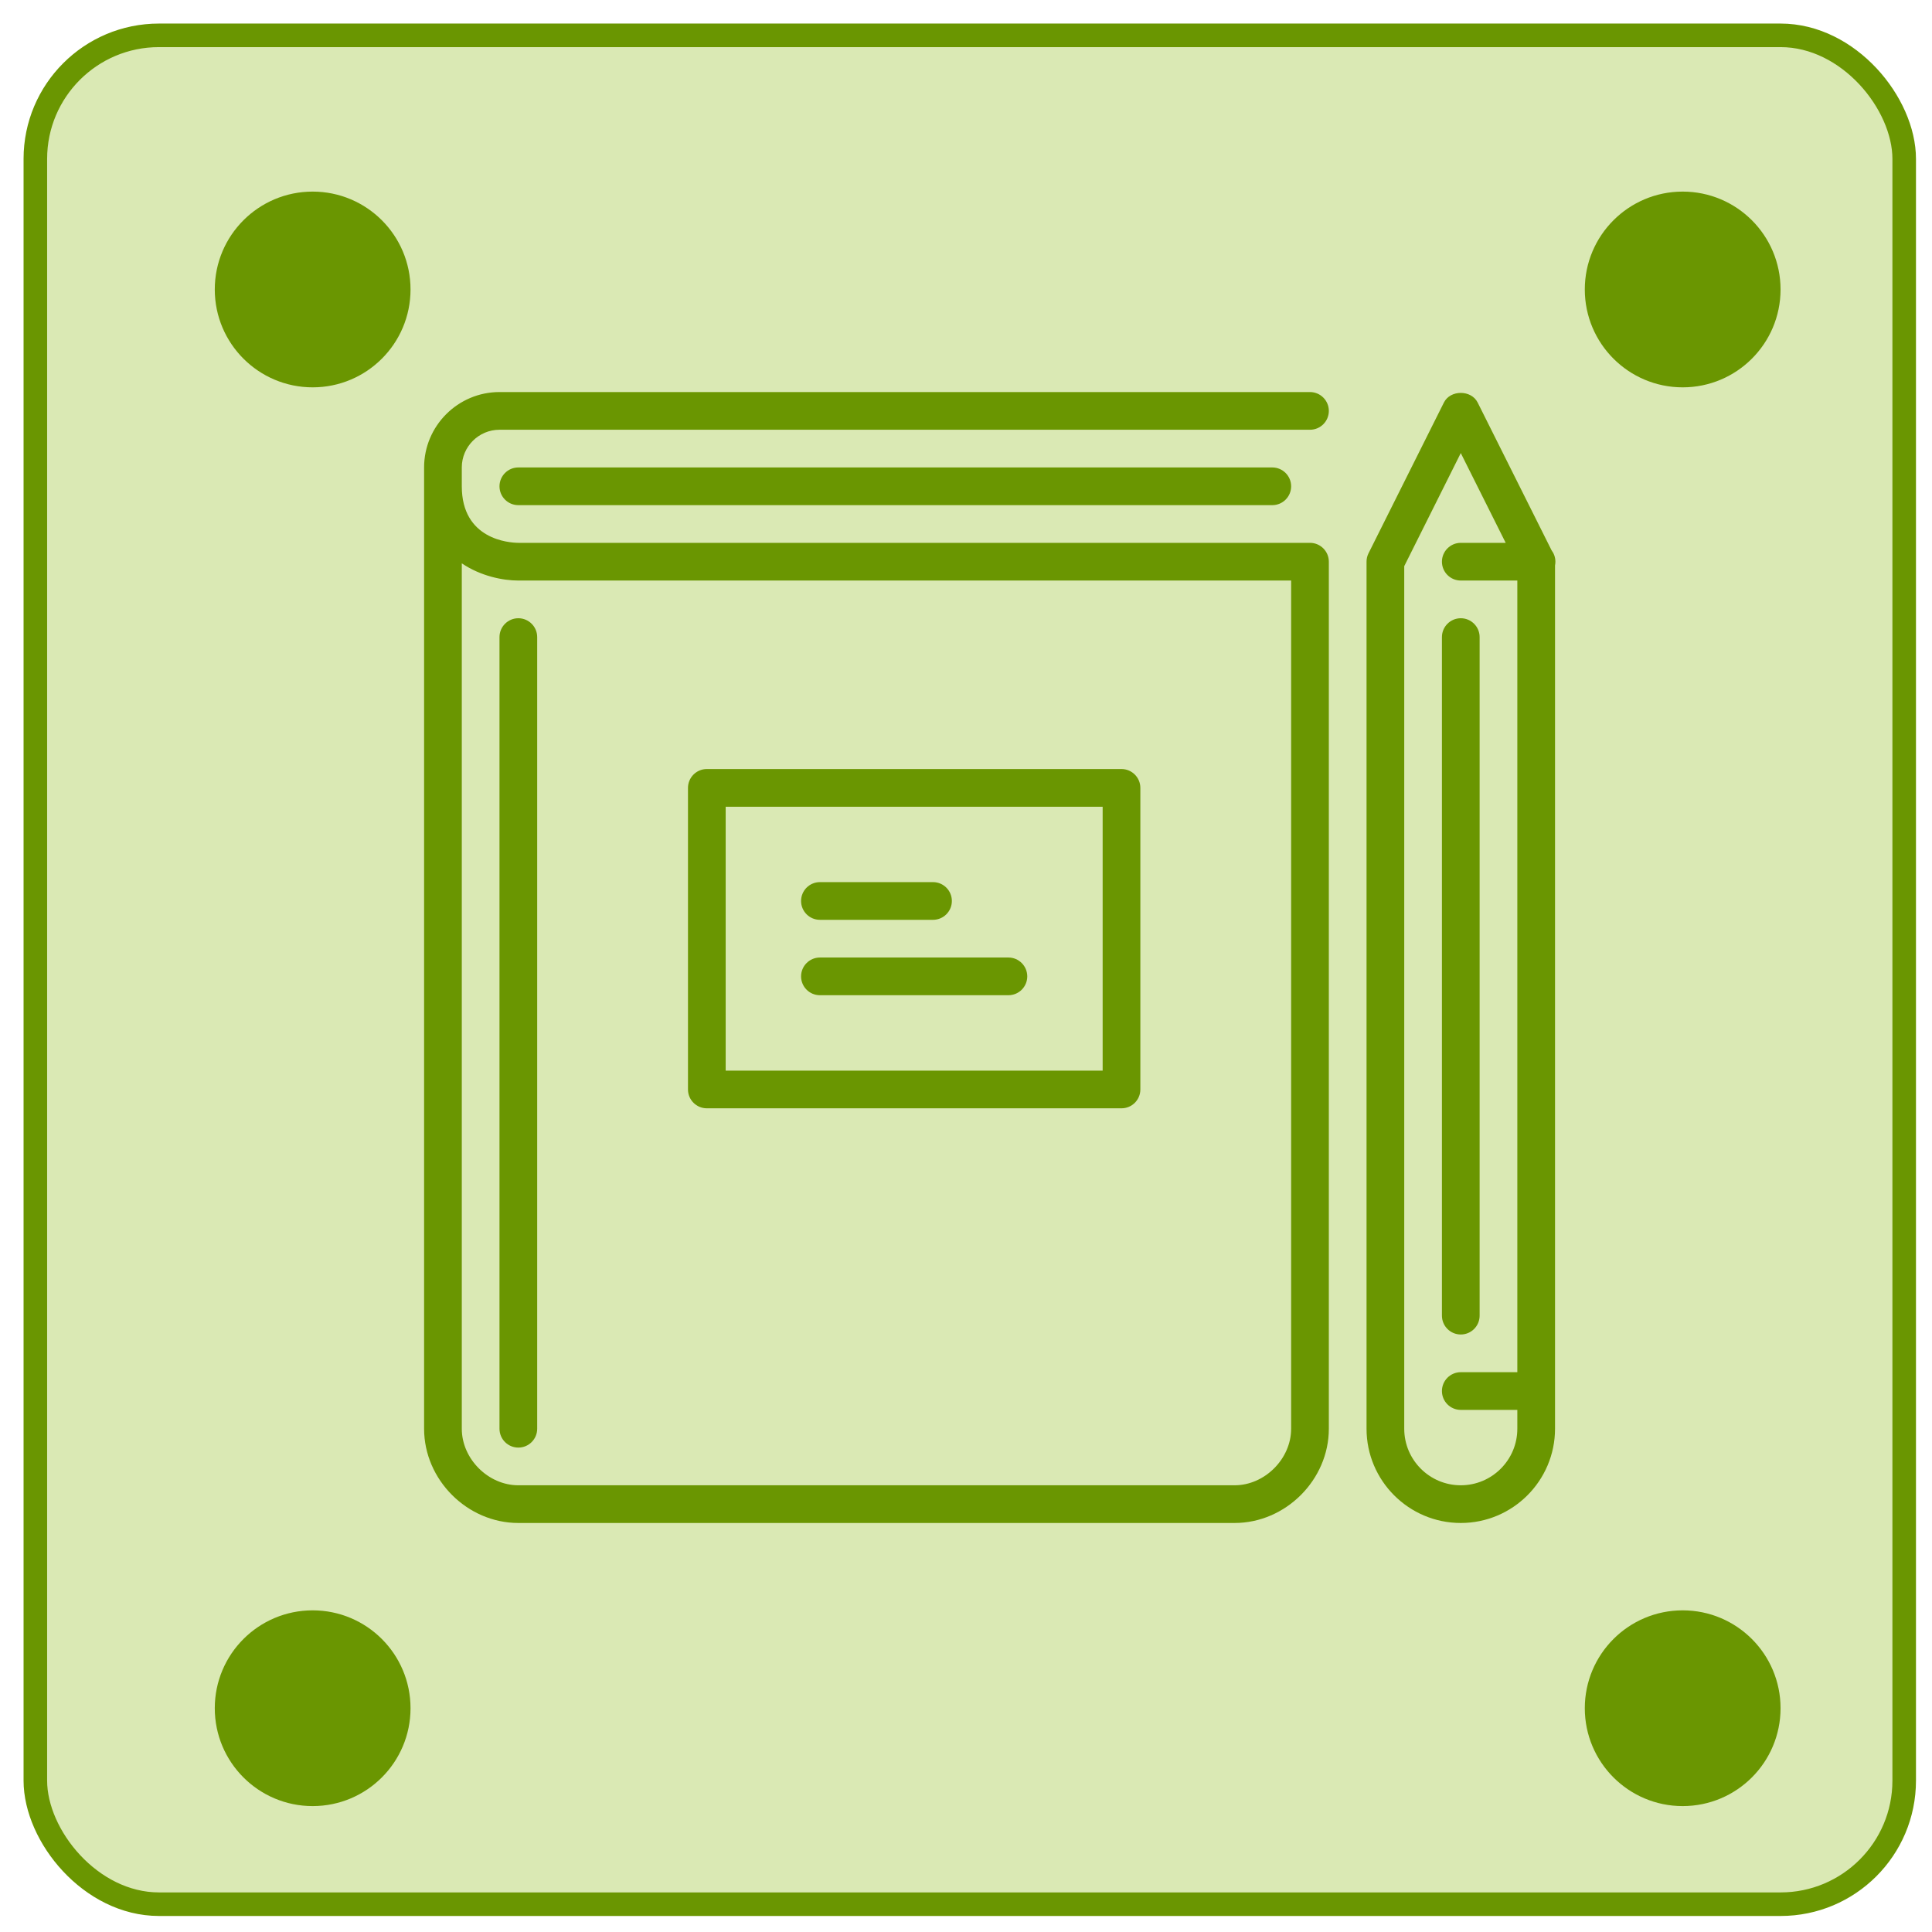 <svg width="41" height="41" viewBox="0 0 41 41" fill="none" xmlns="http://www.w3.org/2000/svg">
<rect x="0.75" y="0.75" width="39.66" height="39.66" rx="2.623" fill="#DAE9B4" stroke="#6A9601" stroke-width="0.5"/>
<circle cx="6.635" cy="6.143" r="2.077" fill="#6A9601"/>
<circle cx="6.635" cy="36.251" r="2.077" fill="#6A9601"/>
<circle cx="35.709" cy="36.251" r="2.077" fill="#6A9601"/>
<circle cx="35.709" cy="6.143" r="2.077" fill="#6A9601"/>
<g clip-path="url(#clip0_22_554)">
<path fill-rule="evenodd" clip-rule="evenodd" d="M31 28.32C31.221 28.32 31.4 28.141 31.4 27.92V13.52C31.4 13.3 31.221 13.12 31 13.12C30.779 13.12 30.6 13.3 30.6 13.52V27.92C30.6 28.141 30.779 28.32 31 28.32ZM32.2 30.32V29.92H31C30.779 29.92 30.6 29.741 30.6 29.52C30.6 29.299 30.779 29.12 31 29.12H32.2V12.32H31C30.779 12.32 30.6 12.141 30.6 11.92C30.6 11.7 30.779 11.52 31 11.52H31.953L31 9.615L29.8 12.015V30.32C29.8 30.982 30.338 31.52 31 31.52C31.662 31.52 32.2 30.982 32.2 30.32ZM33.008 11.92C33.008 11.947 33.005 11.974 33 12V30.32C33 31.423 32.103 32.32 31 32.32C29.897 32.32 29 31.423 29 30.32V11.92C29 11.858 29.014 11.797 29.042 11.742L30.642 8.542C30.778 8.27 31.222 8.27 31.358 8.542L32.926 11.677C32.977 11.745 33.008 11.829 33.008 11.92ZM21.4 20.32H17.4C17.179 20.32 17 20.5 17 20.72C17 20.941 17.179 21.12 17.4 21.12H21.4C21.621 21.12 21.8 20.941 21.8 20.72C21.8 20.5 21.621 20.32 21.4 20.32ZM17.4 19.52H19.8C20.021 19.52 20.2 19.341 20.2 19.12C20.2 18.899 20.021 18.72 19.8 18.72H17.4C17.179 18.72 17 18.899 17 19.12C17 19.341 17.179 19.52 17.4 19.52ZM15.4 22.72H23.4V17.12H15.4V22.72ZM14.6 23.12V16.72C14.6 16.5 14.779 16.32 15 16.32H23.8C24.021 16.32 24.2 16.5 24.2 16.72V23.12C24.2 23.341 24.021 23.52 23.8 23.52H15C14.779 23.52 14.6 23.341 14.6 23.12ZM9.8 11.955V30.32C9.8 30.959 10.361 31.52 11 31.52H26.2C26.839 31.52 27.4 30.959 27.4 30.32V12.32H11C10.671 12.32 10.201 12.226 9.8 11.955ZM27.8 9.12H10.6C10.159 9.12 9.8 9.479 9.8 9.92V10.32C9.8 11.45 10.802 11.518 11.002 11.52H27.8C28.021 11.52 28.2 11.7 28.2 11.92V30.32C28.2 31.404 27.284 32.32 26.2 32.32H11C9.916 32.32 9 31.404 9 30.32V9.92C9 9.038 9.718 8.32 10.6 8.32H27.8C28.021 8.32 28.2 8.5 28.2 8.72C28.2 8.941 28.021 9.12 27.8 9.12ZM11 30.72C11.221 30.72 11.4 30.541 11.4 30.32V13.52C11.4 13.3 11.221 13.12 11 13.12C10.779 13.12 10.6 13.3 10.6 13.52V30.32C10.6 30.541 10.779 30.72 11 30.72ZM27 9.92C27.221 9.92 27.4 10.1 27.4 10.32C27.4 10.541 27.221 10.72 27 10.72H11C10.779 10.72 10.6 10.541 10.6 10.32C10.6 10.1 10.779 9.92 11 9.92H27Z" fill="#6A9601"/>
</g>
<defs>
<clipPath id="clip0_22_554">
<rect width="24" height="24" fill="white" transform="translate(9 8.32)"/>
</clipPath>
</defs>
</svg>
